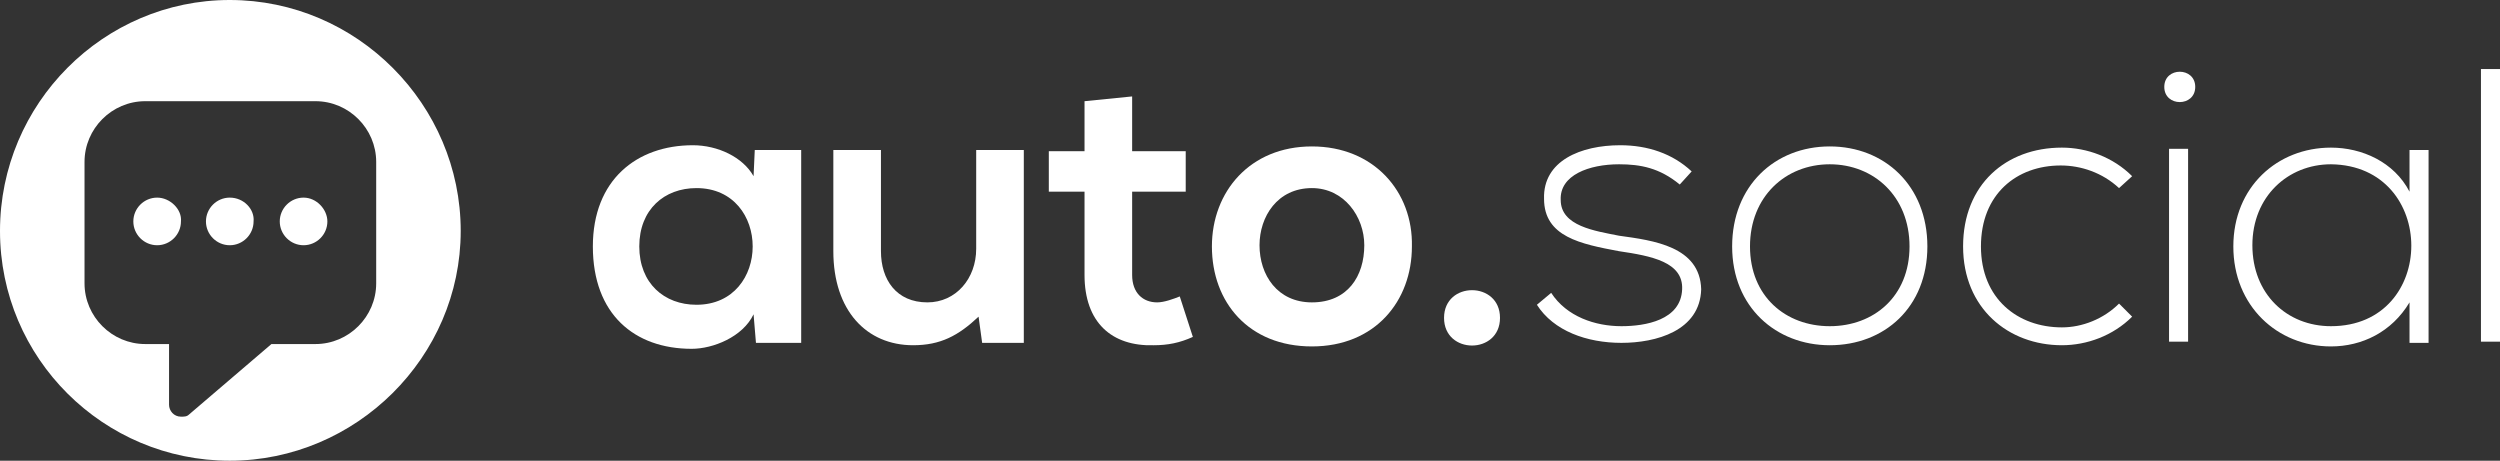 <?xml version="1.0" encoding="utf-8"?>
<!-- Generator: Adobe Illustrator 25.0.1, SVG Export Plug-In . SVG Version: 6.00 Build 0)  -->
<svg version="1.1" id="Warstwa_1" xmlns="http://www.w3.org/2000/svg" xmlns:xlink="http://www.w3.org/1999/xlink" x="0px" y="0px"
	 viewBox="0 0 210 38.7" style="enable-background:new 0 0 210 38.7;" xml:space="preserve">
<rect x="0" y="0" width="210" height="38.7" fill="#333333" stroke="none"/>
<style type="text/css">
	.st0{fill:#FFFFFF;}
</style>
<path class="st0" d="M63.4,12.6l-0.1,2.2c-0.9-1.6-3-2.6-5.1-2.6c-4.7,0-8.4,2.9-8.4,8.5c0,5.7,3.5,8.6,8.3,8.6c1.8,0,4.3-1,5.2-2.9
	l0.2,2.4h3.8V12.6H63.4z M58.5,25.6c-2.7,0-4.8-1.8-4.8-4.9s2.1-4.9,4.8-4.9C64.8,15.8,64.8,25.6,58.5,25.6z"/>
<path class="st0" d="M82,20.9c0,2.5-1.7,4.5-4.1,4.5c-2.6,0-3.9-1.9-3.9-4.3v-8.5h-4v8.5c0,5,2.8,7.9,6.7,7.9c2.3,0,3.8-0.8,5.5-2.4
	l0.3,2.2H86V12.6h-4V20.9z"/>
<path class="st0" d="M97.2,25.4c-1.2,0-2.1-0.8-2.1-2.3v-7h4.5v-3.4h-4.5V8.1l-4,0.4v4.2h-3v3.4h3v7c0,4,2.3,6,5.8,5.9
	c1.2,0,2.2-0.2,3.3-0.7l-1.1-3.4C98.6,25.1,97.8,25.4,97.2,25.4z"/>
<path class="st0" d="M110.2,12.3c-5.2,0-8.4,3.8-8.4,8.4c0,4.7,3.1,8.4,8.4,8.4s8.4-3.8,8.4-8.4C118.7,16.1,115.4,12.3,110.2,12.3z
	 M110.2,25.4c-2.9,0-4.4-2.3-4.4-4.8c0-2.4,1.5-4.8,4.4-4.8c2.7,0,4.4,2.4,4.4,4.8C114.6,23.2,113.2,25.4,110.2,25.4z"/>
<path class="st0" d="M121.3,26.7c0,3.1,4.7,3.1,4.7,0S121.3,23.6,121.3,26.7z"/>
<path class="st0" d="M136,19.8c-2-0.4-4.9-0.8-4.9-3c-0.1-2.1,2.4-3,4.9-3c1.8,0,3.4,0.3,5.1,1.7l1-1.1c-1.6-1.5-3.7-2.2-6-2.2
	c-3.3,0-6.5,1.3-6.4,4.5c0,3.2,3.1,3.8,6.3,4.4c2.7,0.4,5.4,0.9,5.3,3.2c-0.1,2.6-3.1,3.1-5.1,3.1c-2.2,0-4.6-0.8-5.9-2.8l-1.2,1
	c1.4,2.2,4.2,3.2,7.1,3.2s6.6-1,6.7-4.5C142.8,20.7,138.9,20.2,136,19.8z"/>
<path class="st0" d="M153.7,12.3c-4.6,0-8.2,3.3-8.2,8.4s3.7,8.3,8.2,8.3c4.6,0,8.2-3.2,8.2-8.3S158.3,12.3,153.7,12.3z M153.7,27.4
	c-3.7,0-6.7-2.5-6.7-6.7s3-6.9,6.7-6.9s6.7,2.7,6.7,6.9S157.4,27.4,153.7,27.4z"/>
<path class="st0" d="M173.1,13.9c1.7,0,3.5,0.6,4.9,1.9l1.1-1c-1.6-1.6-3.8-2.4-5.9-2.4c-4.7,0-8.3,3.1-8.3,8.3s3.8,8.3,8.3,8.3
	c2.1,0,4.3-0.8,5.9-2.4l-1.1-1.1c-1.3,1.3-3.1,2-4.8,2c-3.7,0-6.8-2.4-6.8-6.8S169.4,13.9,173.1,13.9z"/>
<rect x="182.2" y="12.5" class="st0" width="1.6" height="16.2"/>
<path class="st0" d="M181.8,7.3c0,1.7,2.6,1.7,2.6,0S181.8,5.6,181.8,7.3z"/>
<path class="st0" d="M202.4,12.6v3.5c-1.3-2.5-4-3.7-6.6-3.7c-4.5,0-8.2,3.3-8.2,8.3s3.7,8.4,8.2,8.4c2.6,0,5.1-1.2,6.6-3.7v3.4h1.6
	c0-5.4,0-10.8,0-16.2C204,12.6,202.4,12.6,202.4,12.6z M195.8,27.4c-3.7,0-6.6-2.7-6.6-6.8s3-6.8,6.6-6.8
	C204.8,13.9,204.8,27.4,195.8,27.4z"/>
<rect x="208.4" y="5.8" class="st0" width="1.6" height="22.9"/>
<g>
	<path class="st0" d="M13.2,16.6c-1.1,0-2,0.9-2,2c0,1.1,0.9,2,2,2s2-0.9,2-2C15.3,17.6,14.3,16.6,13.2,16.6z"/>
	<path class="st0" d="M19.3,16.6c-1.1,0-2,0.9-2,2c0,1.1,0.9,2,2,2s2-0.9,2-2C21.4,17.6,20.5,16.6,19.3,16.6z"/>
	<path class="st0" d="M19.3,0C8.7,0,0,8.7,0,19.4s8.7,19.3,19.3,19.3S38.7,30,38.7,19.4S30,0,19.3,0z M31.6,23.8
		c0,2.8-2.3,5.1-5.1,5.1h-3.7l-6.9,5.9c-0.2,0.2-0.4,0.2-0.7,0.2c-0.6,0-1-0.5-1-1v-5.1h-2c-2.8,0-5.1-2.3-5.1-5.1V13.6
		c0-2.8,2.3-5.1,5.1-5.1h14.3c2.8,0,5.1,2.3,5.1,5.1V23.8z"/>
	<path class="st0" d="M25.5,16.6c-1.1,0-2,0.9-2,2c0,1.1,0.9,2,2,2s2-0.9,2-2C27.5,17.6,26.6,16.6,25.5,16.6z"/>
</g>
</svg>
